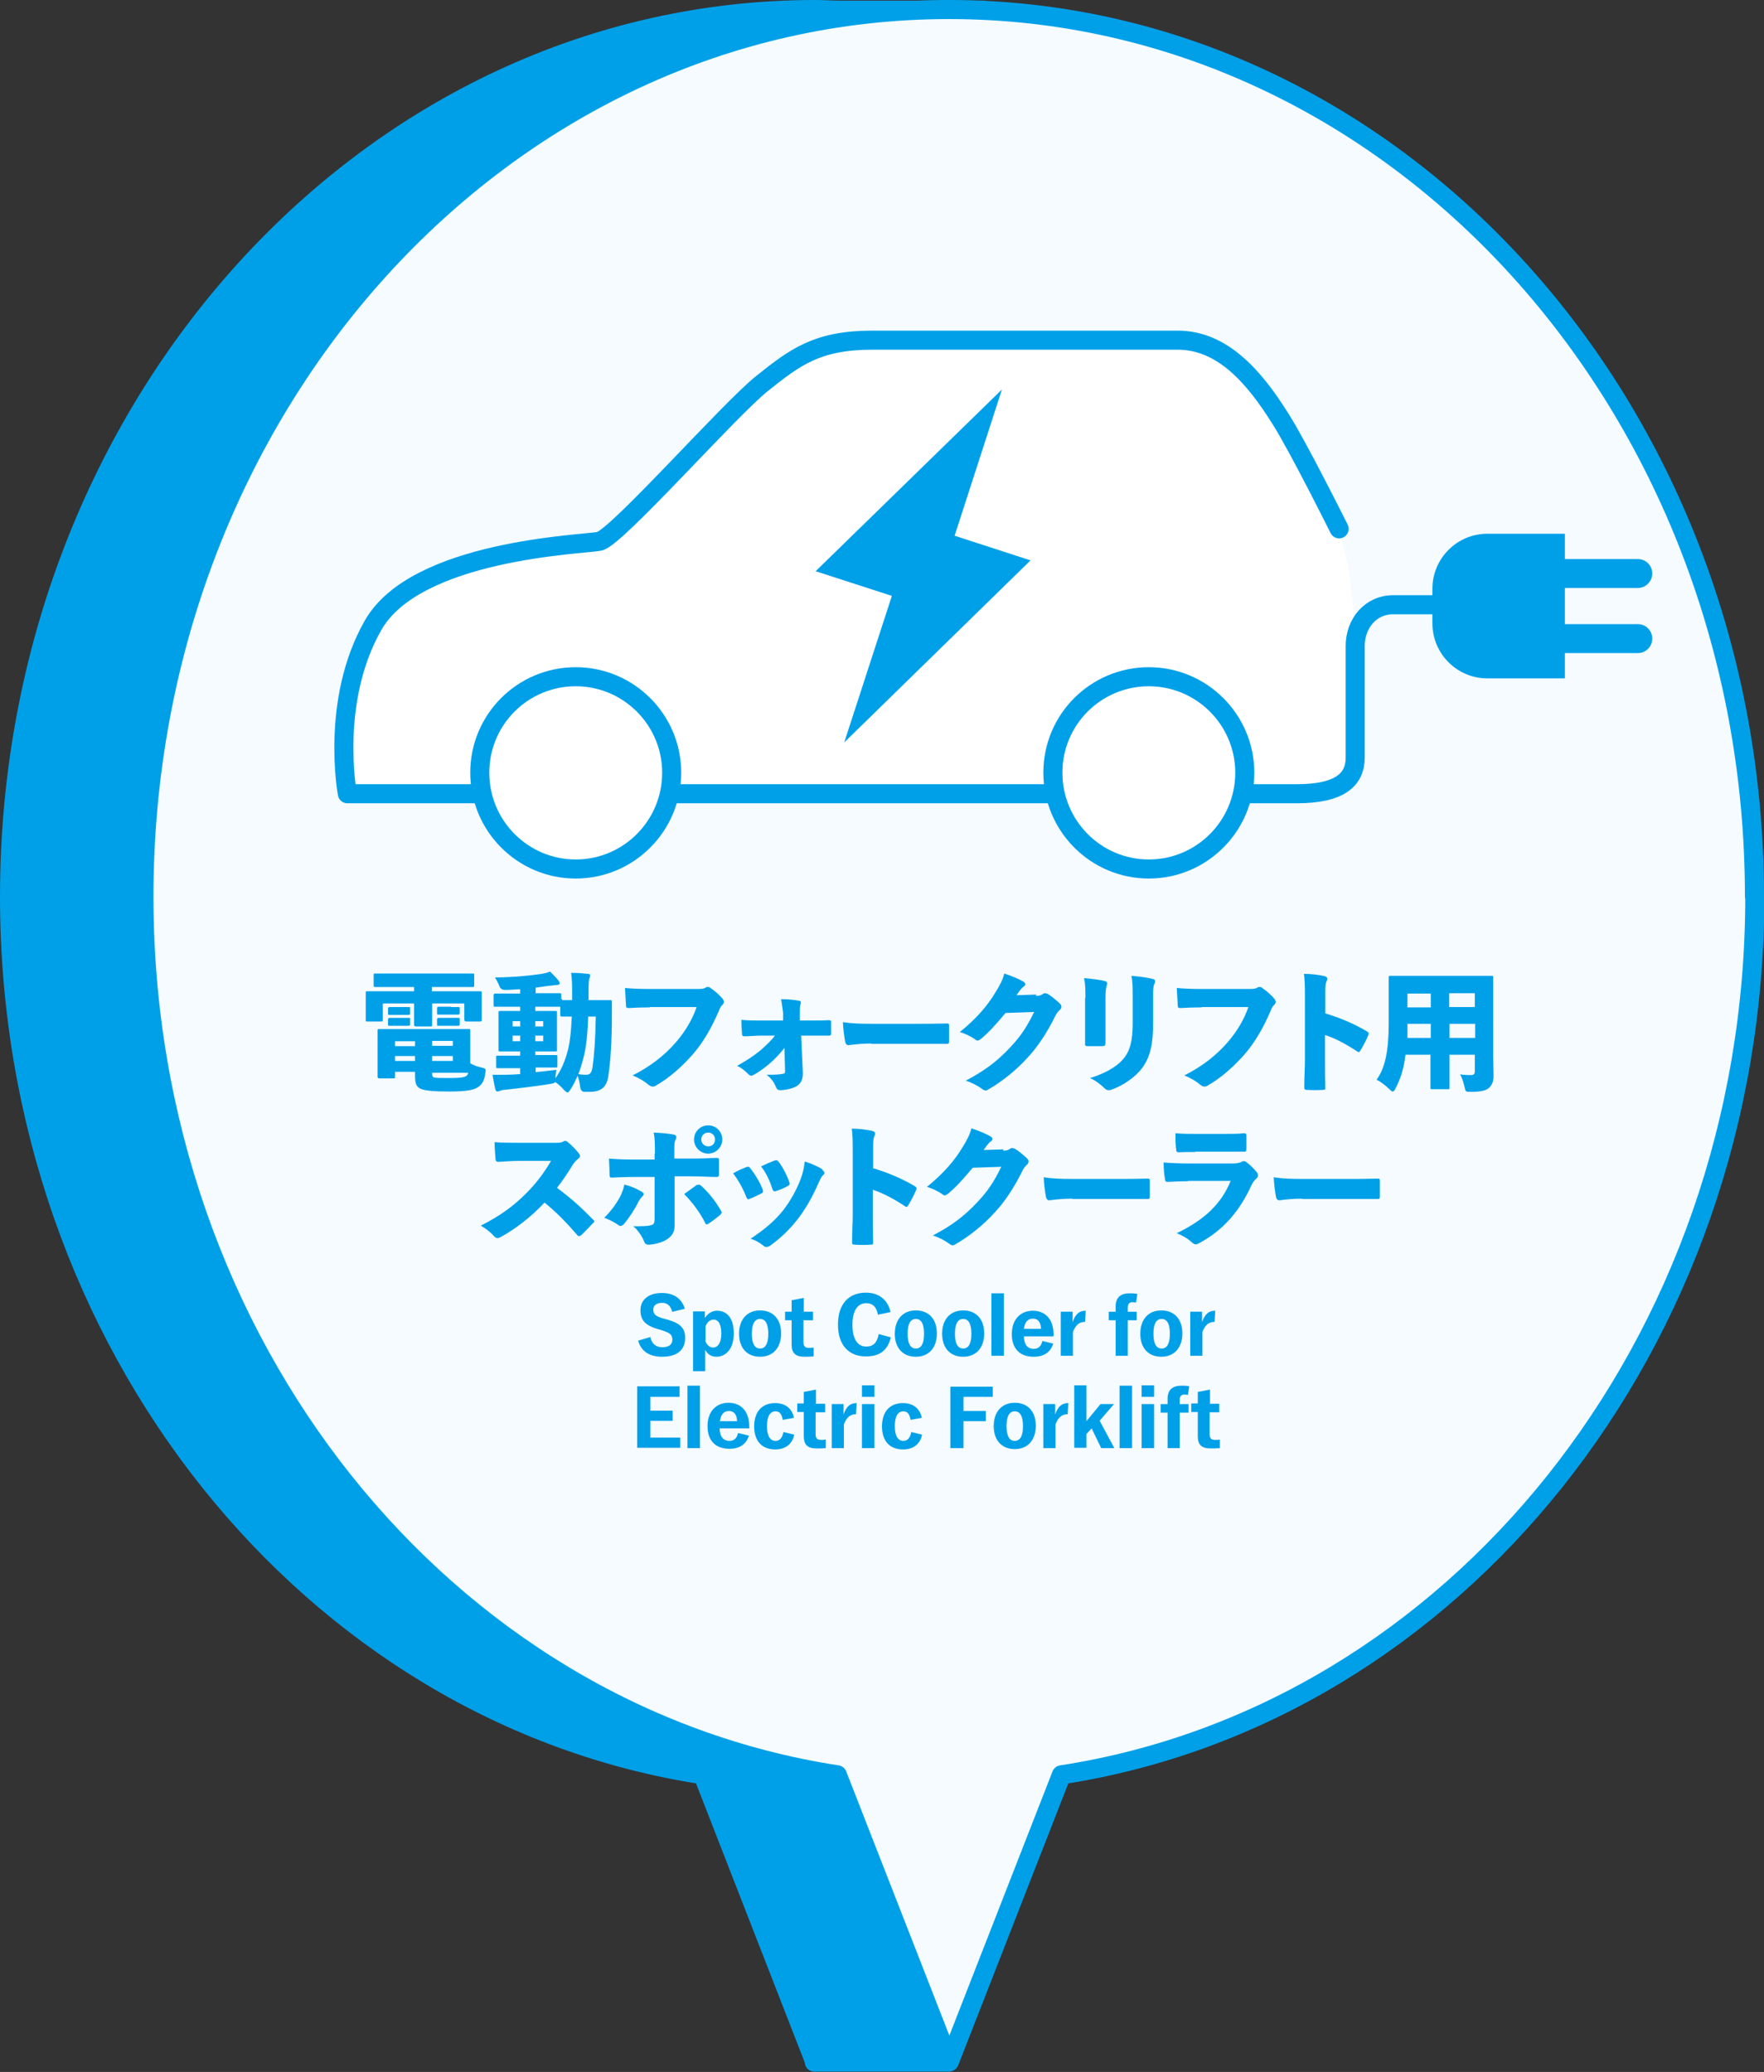 <?xml version="1.0" encoding="UTF-8"?>
<svg id="_レイヤー_2" data-name="レイヤー 2" xmlns="http://www.w3.org/2000/svg" viewBox="0 0 53.68 63.04">
  <rect x="0" y="0" width="53.68" height="63.04" fill="#333333" stroke="none"/>
  <defs>
    <style>
      .cls-1, .cls-2 {
        fill: #fff;
      }

      .cls-3 {
        fill: none;
      }

      .cls-3, .cls-4, .cls-5, .cls-2 {
        stroke: #00a0e9;
        stroke-linecap: round;
        stroke-linejoin: round;
        stroke-width: .58px;
      }

      .cls-4, .cls-6 {
        fill: #00a0e9;
      }

      .cls-5 {
        fill: #f5fbfe;
      }
    </style>
  </defs>
  <g id="_タイトル横" data-name="タイトル横">
    <g id="bubble">
      <g>
        <path class="cls-4" d="M49.31,27.28c0-12.97-8.31-23.8-19.39-26.39V.31h-4.33c-.26,0-.52-.02-.79-.02C11.26.29.29,12.37.29,27.28c0,13.63,9.18,24.89,21.1,26.72l3.39,8.7v.04h4.09v-6.26h-1.65l.97-2.48c11.92-1.83,21.1-13.09,21.1-26.72Z"/>
        <path class="cls-5" d="M53.39,27.28C53.39,12.37,42.42.29,28.88.29S4.38,12.37,4.38,27.28c0,13.63,9.18,24.89,21.1,26.72l3.41,8.73,3.41-8.73c11.92-1.83,21.1-13.09,21.1-26.72Z"/>
      </g>
      <g>
        <g>
          <path class="cls-1" d="M41.23,19.75v3.4c0,.68-.47,1.1-1.78,1.1H10.56s-.52-2.82.78-5.12c1.31-2.3,6.37-2.45,6.89-2.56.52-.1,3.97-4.02,4.96-4.81.99-.78,1.67-1.31,3.34-1.31h9.3c1.36,0,2.32,1.1,3.13,2.4.52.84,1.78,3.34,1.78,3.34.29.81.47,1.86.47,3.55Z"/>
          <g>
            <path class="cls-3" d="M40.75,16.09s-1.25-2.51-1.78-3.34c-.81-1.3-1.78-2.4-3.13-2.4h-9.3c-1.67,0-2.35.52-3.34,1.31-.99.78-4.44,4.7-4.96,4.81-.52.1-5.59.26-6.89,2.56-1.31,2.3-.78,5.12-.78,5.12h28.89c1.3,0,1.78-.42,1.78-1.1v-3.4c0-.68.47-1.25,1.15-1.25h2.46"/>
            <path class="cls-2" d="M20.44,23.51c0,1.62-1.31,2.93-2.92,2.93s-2.92-1.31-2.92-2.93,1.31-2.92,2.92-2.92,2.92,1.31,2.92,2.92Z"/>
            <path class="cls-2" d="M37.88,23.51c0,1.62-1.31,2.93-2.92,2.93s-2.92-1.31-2.92-2.93,1.31-2.92,2.92-2.92,2.92,1.31,2.92,2.92Z"/>
            <path class="cls-6" d="M47.62,20.64h-2.36c-.92,0-1.67-.75-1.67-1.67v-1.06c0-.92.75-1.67,1.67-1.67h2.36v4.39Z"/>
            <g>
              <path class="cls-6" d="M50.28,17.45c0,.24-.2.44-.44.44h-3.97c-.25,0-.44-.2-.44-.44h0c0-.25.2-.44.44-.44h3.97c.25,0,.44.2.44.44h0Z"/>
              <path class="cls-6" d="M50.28,19.43c0,.25-.2.44-.44.44h-3.97c-.25,0-.44-.2-.44-.44h0c0-.25.2-.44.44-.44h3.97c.25,0,.44.2.44.44h0Z"/>
            </g>
          </g>
          <polygon class="cls-6" points="31.36 17.05 29.05 16.3 30.49 11.85 24.82 17.38 27.14 18.13 25.69 22.59 31.36 17.05"/>
        </g>
        <g>
          <g>
            <path class="cls-6" d="M13.15,30.16h.95c.35,0,.47,0,.5,0,.05,0,.06,0,.06.05,0,.03,0,.1,0,.2v.19c0,.33,0,.4,0,.42,0,.05,0,.06-.06.06h-.42s-.05,0-.05-.06v-.49h-.98v.26c0,.24,0,.36,0,.39,0,.05,0,.05-.06.05h-.44s-.05,0-.05-.05c0-.03,0-.15,0-.39v-.26h-.95v.49c0,.05,0,.06-.06.06h-.41c-.05,0-.05,0-.05-.06,0-.03,0-.09,0-.42v-.15c0-.14,0-.22,0-.24,0-.05,0-.05.05-.05.03,0,.15,0,.5,0h.92v-.13h-.64c-.37,0-.5,0-.53,0-.05,0-.06,0-.06-.06v-.3c0-.05,0-.05.06-.05.03,0,.16,0,.53,0h1.88c.38,0,.51,0,.54,0,.05,0,.05,0,.05.05v.3c0,.05,0,.06-.05.06-.03,0-.16,0-.54,0h-.7v.13ZM12.02,32.63v.13c0,.05,0,.05-.06.05h-.42s-.05,0-.05-.05c0-.03,0-.13,0-.37v-.65c0-.23,0-.34,0-.37,0-.05,0-.06.05-.06.03,0,.23,0,.6,0h1.47c.4,0,.62,0,.65,0,.05,0,.05,0,.05.06,0,.02,0,.13,0,.37v.61c.09.06.22.1.34.13.13.03.14.04.12.16-.03.24-.1.36-.23.44-.12.08-.33.13-.86.13-.44,0-.74-.02-.87-.08-.12-.05-.18-.13-.18-.39v-.13h-.61ZM12.23,30.64c.15,0,.18,0,.2,0,.05,0,.05,0,.05.04v.16s0,.04-.05.04c-.03,0-.06,0-.2,0h-.17c-.14,0-.18,0-.2,0-.05,0-.05,0-.05-.04v-.16s0-.04.05-.04c.02,0,.06,0,.2,0h.17ZM12.23,30.97c.15,0,.18,0,.2,0,.05,0,.05,0,.05.04v.16s0,.04-.05.04c-.03,0-.06,0-.2,0h-.17c-.14,0-.18,0-.2,0-.05,0-.05,0-.05-.04v-.16s0-.04.05-.04c.02,0,.06,0,.2,0h.17ZM12.02,31.68v.15h.61v-.15h-.61ZM12.63,32.13h-.61v.15h.61v-.15ZM13.15,31.82h.63v-.15h-.63v.15ZM13.78,32.28v-.15h-.63v.15h.63ZM13.15,32.65c0,.09.01.11.05.13.06.02.21.02.47.02.33,0,.47-.02.53-.07.02-.02.04-.05.05-.09-.05,0-.27,0-.64,0h-.46v.02ZM13.73,30.64c.15,0,.19,0,.21,0,.05,0,.05,0,.05.04v.15s0,.04-.05.04c-.03,0-.06,0-.21,0h-.17c-.15,0-.19,0-.21,0-.05,0-.05,0-.05-.04v-.16s0-.04.05-.04c.03,0,.06,0,.21,0h.17ZM13.73,30.97c.15,0,.19,0,.21,0,.05,0,.05,0,.05.04v.16s0,.04-.05.04c-.03,0-.06,0-.21,0h-.17c-.15,0-.19,0-.21,0-.05,0-.05,0-.05-.04v-.16s0-.04.05-.04c.03,0,.06,0,.21,0h.17Z"/>
            <path class="cls-6" d="M17.11,30.43s.09,0,.3,0v-.21c0-.24,0-.39-.03-.62.18,0,.32.01.51.03.05,0,.07.02.07.05,0,.04-.02.07-.03.1-.01.04-.02.16-.02.44v.21h.22c.3,0,.4,0,.43,0,.05,0,.06,0,.06.06,0,.15,0,.26,0,.4,0,.78-.04,1.41-.11,1.86-.05.32-.21.47-.57.47-.06,0-.1,0-.16,0q-.11,0-.13-.18c-.01-.11-.04-.21-.07-.31-.07.15-.14.3-.22.42-.04.06-.07.09-.09.09-.02,0-.06-.03-.1-.07-.1-.11-.18-.19-.28-.25-.02.04-.05.04-.15.06-.43.07-.94.13-1.4.18-.04,0-.11.02-.13.03s-.05.02-.08.02c-.03,0-.05-.04-.06-.08-.03-.14-.06-.27-.08-.43.16,0,.28,0,.42,0,.13,0,.27-.01.42-.02v-.18h-.2c-.34,0-.46,0-.48,0-.05,0-.05,0-.05-.05v-.28c0-.05,0-.05.05-.05.03,0,.14,0,.48,0h.2v-.13h-.13c-.33,0-.45,0-.48,0-.05,0-.05,0-.05-.05,0-.03,0-.13,0-.33v-.46c0-.2,0-.3,0-.33,0-.05,0-.06.05-.06.03,0,.15,0,.48,0h.13v-.13h-.26c-.35,0-.48,0-.5,0-.05,0-.05,0-.05-.06v-.29s0-.05.05-.05c.03,0,.15,0,.5,0h.26v-.13c-.15,0-.3.02-.45.02q-.14,0-.18-.11c-.05-.12-.09-.2-.14-.27.6-.01,1.03-.05,1.43-.11.11-.02.18-.04.25-.07.1.1.19.19.26.28.02.03.03.05.03.08,0,.03-.03.05-.1.05-.06,0-.13.02-.2.02-.14.02-.29.04-.43.06v.17h.22c.35,0,.48,0,.5,0,.05,0,.06,0,.06.05v.13h.03ZM15.83,31.07h-.23v.16h.23v-.16ZM15.6,31.51v.17h.23v-.17h-.23ZM16.53,31.07h-.24v.16h.24v-.16ZM16.53,31.68v-.17h-.24v.17h.24ZM16.3,32.1h.13c.34,0,.46,0,.48,0,.05,0,.05,0,.05.05v.28c0,.05,0,.05-.05.05-.03,0-.15,0-.48,0h-.13v.14c.2-.02.41-.04.63-.07-.02.09-.02.17-.03.26h0c.17-.24.29-.5.39-.89.06-.26.09-.55.11-.99-.2,0-.27,0-.29,0-.05,0-.06,0-.06-.06v-.24h-.03s-.15,0-.51,0h-.22v.13h.13c.33,0,.45,0,.48,0,.05,0,.05,0,.05.06,0,.02,0,.13,0,.33v.46c0,.2,0,.31,0,.33,0,.05,0,.05-.05.05-.03,0-.15,0-.48,0h-.13v.13ZM17.9,30.93c-.02.49-.05.85-.12,1.15-.05.22-.11.42-.18.6.11.02.17.02.24.02.11,0,.16-.05.19-.22.05-.35.09-.87.1-1.55h-.22Z"/>
            <path class="cls-6" d="M19.78,30.65c-.24,0-.49.01-.64.02-.07,0-.09-.01-.09-.08-.01-.15-.02-.37-.03-.53.21.02.44.03.76.03h1.45c.15,0,.19-.01.24-.04.02-.02.05-.02.07-.02.03,0,.05,0,.08.03.14.09.3.24.38.34.02.03.03.06.03.08,0,.04-.02.07-.05.1-.05.04-.07.09-.11.19-.21.48-.45.92-.78,1.3-.33.38-.73.73-1.1.94-.05.04-.09.05-.13.05-.04,0-.08-.02-.13-.06-.12-.1-.28-.2-.48-.28.56-.28.99-.63,1.32-1.01.3-.35.5-.7.63-1.07h-1.43Z"/>
            <path class="cls-6" d="M23.88,31.87c-.09.12-.22.27-.37.41-.15.14-.37.31-.55.41-.04.02-.07.04-.1.04-.03,0-.06-.02-.09-.05-.09-.09-.2-.19-.34-.25.32-.18.5-.3.72-.48.17-.15.33-.3.43-.44h-.44c-.17,0-.34.02-.49.02-.05,0-.07-.02-.07-.07-.01-.13-.02-.28-.02-.43.2.02.35.02.55.02h.72v-.24c-.02-.13-.03-.24-.06-.41.2,0,.4.02.55.05.04,0,.05.03.05.05,0,.02,0,.04-.01.06-.02.07-.02.13-.02.26v.23h.31c.21,0,.41,0,.57-.01.05,0,.07.01.07.06,0,.12,0,.24,0,.35,0,.05-.02.06-.07.06-.16,0-.34,0-.57,0h-.27l.05,1.1c.01.2-.04.35-.19.44-.14.08-.38.12-.49.12-.07,0-.1-.02-.13-.08-.06-.15-.13-.26-.29-.39.2,0,.37,0,.5-.03.05,0,.06-.02.06-.1l-.02-.7Z"/>
            <path class="cls-6" d="M26.52,31.75c-.26,0-.43.02-.54.03-.08.01-.13.02-.16.02-.05,0-.09-.04-.1-.1-.03-.16-.06-.4-.07-.6.28.04.48.05.91.05h1.28c.36,0,.63,0,.97-.01.05,0,.07,0,.07.06,0,.15,0,.33,0,.5,0,.05-.02.06-.07.06-.34,0-.6,0-.93,0h-1.37Z"/>
            <path class="cls-6" d="M31.52,30.3c.11,0,.17-.02.22-.06.02-.02.04-.02.06-.02.03,0,.06.01.1.03.11.07.24.18.35.28.04.04.05.07.05.1,0,.04-.02.07-.04.09-.06.05-.11.11-.16.22-.23.46-.51.9-.83,1.24-.32.36-.79.74-1.2.97-.03.02-.05.03-.07.03-.04,0-.08-.02-.13-.06-.12-.09-.3-.18-.48-.24.58-.31.93-.57,1.33-.99.34-.36.52-.63.75-1.1l-.87.03c-.31.37-.51.59-.75.79-.04.03-.07.05-.1.05-.02,0-.05-.01-.08-.04-.11-.08-.3-.17-.46-.22.53-.43.86-.83,1.09-1.22.14-.22.22-.39.26-.56.24.08.43.16.59.25.03.02.05.05.05.07,0,.03-.02.06-.05.08-.05.03-.08.08-.11.11-.05.06-.07.11-.11.15l.61-.02Z"/>
            <path class="cls-6" d="M33.03,30.37c0-.26,0-.41-.04-.61.24.02.47.05.64.09.04.01.06.04.06.07,0,.02,0,.04-.01.06-.02.07-.04.15-.04.39v.89c0,.15,0,.33,0,.47,0,.08-.02.1-.1.1-.15,0-.3,0-.44,0-.07,0-.09-.02-.08-.09,0-.14,0-.36,0-.52v-.86ZM35.09,31.12c0,.63-.08,1.03-.33,1.37-.22.3-.61.55-.93.66-.04.02-.07.02-.1.02-.04,0-.08-.02-.12-.06-.1-.1-.26-.23-.44-.31.4-.12.8-.32,1.02-.59.2-.24.28-.55.28-1.1v-.73c0-.33,0-.5-.04-.69.23.02.48.05.67.1.04.01.05.04.05.07,0,.02,0,.05-.02.07-.04.09-.04.18-.04.44v.73Z"/>
            <path class="cls-6" d="M36.57,30.65c-.24,0-.49.01-.64.02-.07,0-.09-.01-.09-.08-.01-.15-.02-.37-.03-.53.21.02.44.03.76.03h1.45c.15,0,.19-.01.24-.04.02-.02.05-.02.07-.02.03,0,.05,0,.08.03.14.09.3.24.38.34.02.03.03.06.03.08,0,.04-.02.07-.05.1-.05.04-.07.09-.11.19-.21.48-.45.92-.78,1.3-.33.38-.73.73-1.1.94-.05.04-.09.05-.13.05-.04,0-.08-.02-.13-.06-.12-.1-.28-.2-.48-.28.56-.28.99-.63,1.32-1.01.3-.35.5-.7.63-1.07h-1.43Z"/>
            <path class="cls-6" d="M40.32,30.83c.43.13.85.3,1.26.54.05.03.07.05.07.07,0,.02,0,.03-.01.05-.06.15-.16.34-.24.47-.02.03-.03.05-.05.05-.01,0-.03,0-.05-.02-.38-.25-.7-.41-.98-.5v.79c0,.29,0,.51.01.81,0,.06-.01.07-.07.07-.16.01-.32.01-.48,0-.07,0-.09-.01-.09-.07,0-.35.02-.58.02-.83v-1.96c0-.36-.01-.52-.03-.67.23,0,.45.03.63.07.06.02.08.04.08.08,0,.03-.01.06-.03.1-.02.04-.03.13-.03.33v.61Z"/>
            <path class="cls-6" d="M44.11,32.09v.47c0,.33,0,.5,0,.53,0,.05,0,.05-.05.05h-.47c-.05,0-.06,0-.06-.05,0-.03,0-.2,0-.53v-.47h-.76c-.05.43-.15.73-.3,1.02-.03.07-.06.1-.09.1-.03,0-.06-.03-.11-.08-.13-.12-.24-.21-.38-.28.26-.35.37-.88.37-1.73v-.69c0-.41,0-.65,0-.68,0-.05,0-.06.05-.06.03,0,.16,0,.53,0h2.02c.37,0,.5,0,.53,0,.05,0,.05,0,.05.06,0,.03,0,.26,0,.68v1.75c0,.18.01.41.01.56,0,.17-.05.28-.14.36-.08.07-.21.12-.55.12-.16,0-.16,0-.19-.14-.04-.16-.08-.3-.14-.39.18.02.25.02.34.02.08,0,.11-.04.11-.11v-.51h-.78ZM43.54,31.58v-.43h-.71c0,.15,0,.29,0,.43h.72ZM43.54,30.65v-.42h-.71v.42h.71ZM44.88,30.22h-.78v.42h.78v-.42ZM44.11,31.15v.43h.78v-.43h-.78Z"/>
            <path class="cls-6" d="M16.91,34.77c.11,0,.17,0,.23-.04.02,0,.03-.02.05-.02.03,0,.06.01.09.04.11.09.25.23.34.35.02.03.03.05.03.07,0,.03-.02.06-.06.09-.07.06-.12.11-.18.21-.13.21-.27.43-.46.67.39.29.71.57,1.09.96.03.02.04.04.04.06,0,.02-.01.04-.04.06-.11.12-.24.25-.35.36-.03.02-.05.03-.07.03s-.04-.01-.06-.04c-.33-.38-.63-.69-.99-.98-.41.44-.9.81-1.32,1.04-.04.02-.08.04-.11.04-.04,0-.06-.02-.09-.04-.11-.13-.25-.24-.42-.34.62-.31,1.02-.62,1.38-.98.31-.31.54-.62.76-.99h-.95c-.21,0-.46.02-.66.03-.05,0-.07-.02-.08-.07-.01-.14-.03-.37-.03-.53.24.02.48.02.72.02h1.13Z"/>
            <path class="cls-6" d="M19.52,36.25s.07.05.07.08-.02.05-.05.08c-.04.04-.07.08-.11.15-.11.23-.29.5-.44.68-.04.04-.07.06-.1.06s-.06-.01-.09-.04c-.12-.08-.26-.15-.41-.21.23-.23.38-.45.49-.66.05-.11.09-.2.12-.35.2.05.38.13.53.22ZM19.93,35.09c0-.27,0-.46-.04-.63.24.01.45.03.61.06.06.01.08.04.08.08,0,.02,0,.05-.02.07-.04.07-.04.18-.04.32v.26h.5c.35,0,.56-.01.79-.02.06,0,.07.02.07.07,0,.13,0,.29,0,.42,0,.07-.02.09-.07.09-.21,0-.46-.02-.81-.02h-.47c0,.24,0,.49,0,.75,0,.24,0,.46,0,.74,0,.21-.08.34-.27.45-.15.09-.4.14-.53.14-.06,0-.1-.02-.13-.1-.06-.15-.19-.35-.33-.46.26,0,.46,0,.56-.04.07-.02.09-.07.09-.19v-1.27h-.63c-.26,0-.5.01-.67.02-.06,0-.07-.02-.07-.09,0-.13-.01-.33-.02-.49.24.02.48.03.76.03h.63v-.17ZM21.22,36.06s.04-.02.05-.02c.02,0,.04.02.07.04.22.2.43.46.59.74.02.03.03.05.03.07,0,.02-.02.05-.05.08-.09.07-.22.18-.35.26-.02.02-.04.02-.06.02-.02,0-.03-.01-.04-.04-.15-.3-.38-.62-.64-.88.15-.11.28-.2.4-.29ZM21.98,34.67c0,.24-.2.43-.43.43s-.43-.19-.43-.43.19-.43.43-.43.43.19.43.43ZM21.34,34.67c0,.11.09.21.21.21s.21-.09.21-.21-.09-.21-.21-.21-.21.09-.21.21Z"/>
            <path class="cls-6" d="M22.71,35.51s.03-.01.05-.01c.02,0,.04,0,.06.03.14.17.3.43.39.66,0,.02.01.04.01.06,0,.03-.01.04-.05.06-.13.07-.22.11-.34.16-.02,0-.04.02-.05.02-.03,0-.05-.02-.07-.07-.09-.24-.24-.51-.4-.72.15-.09.3-.15.4-.19ZM25.02,35.59s.07.06.07.09c0,.03-.02.06-.05.08-.06.06-.09.15-.14.25-.19.44-.4.79-.63,1.09-.26.33-.53.58-.82.79-.04.03-.08.05-.12.05-.04,0-.07-.01-.1-.04-.12-.09-.22-.16-.39-.21.42-.28.72-.53.98-.85.22-.28.42-.63.55-.98.05-.14.09-.28.12-.52.22.07.4.15.54.24ZM23.57,35.31s.04-.01.05-.01c.03,0,.05.02.07.04.13.17.26.42.33.63.02.06.01.08-.04.11-.1.06-.24.12-.37.16-.04.02-.08,0-.1-.05-.07-.22-.18-.49-.35-.7.16-.08.31-.14.41-.18Z"/>
            <path class="cls-6" d="M26.56,35.54c.43.13.85.3,1.26.54.05.03.07.05.07.07,0,.02,0,.03-.01.05-.06.15-.16.34-.24.47-.02.03-.03.05-.05.05-.01,0-.03,0-.05-.02-.38-.25-.7-.41-.98-.5v.79c0,.29,0,.51.01.81,0,.06-.01.07-.07.07-.16.01-.32.01-.48,0-.07,0-.09-.01-.09-.07,0-.35.02-.58.02-.83v-1.96c0-.36-.01-.52-.03-.67.23,0,.45.03.63.07.06.02.08.04.08.08,0,.03-.01.06-.03.1-.02.04-.03.13-.03.33v.61Z"/>
            <path class="cls-6" d="M30.52,35.01c.11,0,.17-.02.22-.06.02-.02.04-.02.06-.02.03,0,.06.01.1.03.11.07.24.18.35.28.04.04.05.07.05.1,0,.04-.02.07-.04.09-.06.05-.11.11-.16.22-.23.46-.51.9-.83,1.24-.32.36-.79.74-1.2.97-.03.02-.05.03-.07.03-.04,0-.08-.02-.13-.06-.12-.09-.3-.18-.48-.24.58-.31.93-.57,1.33-.99.34-.36.52-.63.75-1.1l-.87.03c-.31.37-.51.59-.75.79-.04.03-.07.05-.1.05-.02,0-.05-.01-.08-.04-.11-.08-.3-.17-.46-.22.53-.43.86-.83,1.09-1.22.14-.22.22-.39.26-.56.24.08.43.16.59.25.03.02.05.05.05.07,0,.03-.02.06-.05.08-.05.03-.08.08-.11.11-.05.06-.07.11-.11.15l.61-.02Z"/>
            <path class="cls-6" d="M32.63,36.47c-.26,0-.43.02-.54.03-.08.01-.13.02-.16.02-.05,0-.09-.04-.1-.1-.03-.16-.06-.4-.07-.6.28.04.48.05.91.05h1.28c.36,0,.63,0,.97-.01.05,0,.07,0,.07.06,0,.15,0,.33,0,.5,0,.05-.02.06-.07.06-.34,0-.6,0-.93,0h-1.37Z"/>
            <path class="cls-6" d="M36.15,35.94c-.23,0-.44.01-.61.02-.06,0-.08-.01-.09-.09-.02-.12-.04-.3-.04-.5.24.02.52.03.79.03h1.31c.13,0,.22-.02.27-.05.02-.02.05-.02.07-.02.03,0,.05,0,.08.03.11.08.23.2.31.3.03.03.04.07.04.1,0,.04-.01.07-.04.09-.08.07-.12.13-.17.24-.36.78-.87,1.36-1.59,1.74-.04.02-.06.03-.09.03-.04,0-.07-.02-.12-.06-.13-.12-.27-.2-.46-.28.83-.4,1.35-.88,1.64-1.59h-1.3ZM36.38,35.05c-.17,0-.38,0-.5.01-.07,0-.09-.02-.09-.11-.02-.13-.02-.33-.02-.47.24.02.37.02.66.02h.81c.24,0,.44,0,.62-.02.05,0,.07.02.07.06,0,.13,0,.29,0,.41,0,.08-.02.1-.09.09-.15,0-.33,0-.54,0h-.92Z"/>
            <path class="cls-6" d="M39.63,36.47c-.26,0-.43.02-.54.03-.08.01-.13.02-.16.02-.05,0-.09-.04-.1-.1-.03-.16-.06-.4-.07-.6.28.04.48.05.91.05h1.28c.36,0,.63,0,.97-.01.05,0,.07,0,.07.06,0,.15,0,.33,0,.5,0,.05-.02.06-.07.06-.34,0-.6,0-.93,0h-1.37Z"/>
          </g>
          <g>
            <path class="cls-6" d="M20.46,39.92c-.05-.18-.14-.28-.31-.28-.17,0-.27.08-.27.2,0,.14.06.21.32.28l.11.03c.42.12.54.28.54.56,0,.34-.22.57-.7.57-.38,0-.64-.16-.73-.49l.37-.11c.04.2.17.31.36.31.22,0,.31-.09.31-.23s-.05-.2-.33-.29l-.11-.03c-.4-.12-.53-.28-.53-.58s.23-.52.65-.52c.36,0,.6.16.7.48l-.37.09Z"/>
            <path class="cls-6" d="M21.45,40.1c.09-.14.22-.22.37-.22.3,0,.51.22.51.69s-.24.71-.53.71c-.16,0-.27-.08-.34-.21v.65h-.37v-1.82h.36v.19ZM21.46,40.79c.04.12.13.21.24.21.13,0,.25-.12.25-.43s-.11-.42-.23-.42c-.1,0-.2.06-.25.21v.43Z"/>
            <path class="cls-6" d="M23.77,40.57c0,.44-.25.71-.64.71s-.64-.26-.64-.7.25-.71.64-.71.64.26.64.7ZM22.88,40.58c0,.29.08.45.25.45s.25-.16.25-.45-.08-.45-.25-.45-.25.16-.25.45Z"/>
            <path class="cls-6" d="M24.45,39.91h.29v.26h-.29v.67c0,.12.05.17.16.17.05,0,.09,0,.15-.01v.27c-.11.01-.19.01-.28.01-.27,0-.39-.11-.39-.37v-.74h-.2v-.26h.2v-.35l.37-.07v.42Z"/>
            <path class="cls-6" d="M26.72,40.02c-.04-.25-.16-.37-.36-.37-.25,0-.42.21-.42.66s.17.66.42.66c.22,0,.33-.12.38-.38l.37.1c-.1.4-.34.58-.76.58-.52,0-.85-.34-.85-.97s.33-.97.85-.97c.41,0,.67.23.75.59l-.38.08Z"/>
            <path class="cls-6" d="M28.51,40.57c0,.44-.25.71-.64.71s-.64-.26-.64-.7.25-.71.64-.71.64.26.64.7ZM27.62,40.58c0,.29.08.45.25.45s.25-.16.25-.45-.08-.45-.25-.45-.25.16-.25.45Z"/>
            <path class="cls-6" d="M29.95,40.57c0,.44-.25.71-.64.71s-.64-.26-.64-.7.25-.71.64-.71.64.26.64.7ZM29.06,40.58c0,.29.08.45.25.45s.25-.16.25-.45-.08-.45-.25-.45-.25.16-.25.45Z"/>
            <path class="cls-6" d="M30.55,41.25h-.38v-1.9h.38v1.9Z"/>
            <path class="cls-6" d="M31.16,40.66c0,.22.09.38.3.38.12,0,.22-.06.26-.24l.33.08c-.08.26-.28.4-.59.4-.43,0-.67-.25-.67-.69s.26-.71.64-.71c.36,0,.63.24.63.72v.06h-.89ZM31.68,40.43c-.01-.2-.09-.31-.25-.31s-.25.12-.27.31h.52Z"/>
            <path class="cls-6" d="M33.01,40.22c-.16,0-.28.09-.36.31v.72h-.37v-1.34h.36v.32c.09-.27.22-.35.4-.35l-.02.34Z"/>
            <path class="cls-6" d="M34.57,39.63s-.07-.01-.11-.01c-.09,0-.14.05-.14.16v.13h.27v.26h-.27v1.08h-.37v-1.08h-.21v-.26h.21v-.16c0-.28.16-.4.42-.4.08,0,.16,0,.24.02l-.04.27Z"/>
            <path class="cls-6" d="M35.98,40.57c0,.44-.25.71-.64.71s-.64-.26-.64-.7.25-.71.64-.71.64.26.64.7ZM35.1,40.58c0,.29.08.45.25.45s.25-.16.25-.45-.08-.45-.25-.45-.25.16-.25.45Z"/>
            <path class="cls-6" d="M36.95,40.22c-.16,0-.28.09-.36.31v.72h-.37v-1.34h.36v.32c.09-.27.22-.35.4-.35l-.02.34Z"/>
            <path class="cls-6" d="M20.68,42.5h-.89v.42h.68v.31h-.68v.51h.91v.31h-1.31v-1.87h1.29v.31Z"/>
            <path class="cls-6" d="M21.3,44.06h-.38v-1.9h.38v1.9Z"/>
            <path class="cls-6" d="M21.9,43.46c0,.22.09.38.3.38.12,0,.22-.06.26-.24l.33.08c-.08.26-.28.4-.59.4-.43,0-.67-.25-.67-.69s.26-.71.64-.71c.36,0,.63.24.63.72v.06h-.89ZM22.43,43.24c-.01-.2-.09-.31-.25-.31s-.25.12-.27.31h.52Z"/>
            <path class="cls-6" d="M23.82,43.2c-.03-.18-.1-.26-.22-.26-.17,0-.26.16-.26.45s.09.45.26.45c.13,0,.21-.1.24-.27l.33.08c-.06.29-.27.45-.58.45-.4,0-.64-.25-.64-.7s.24-.71.64-.71c.31,0,.52.17.57.45l-.34.06Z"/>
            <path class="cls-6" d="M24.82,42.71h.29v.26h-.29v.67c0,.12.05.17.16.17.05,0,.09,0,.15-.01v.26c-.11.01-.19.01-.28.01-.27,0-.39-.11-.39-.37v-.74h-.2v-.26h.2v-.35l.37-.07v.42Z"/>
            <path class="cls-6" d="M26.04,43.03c-.16,0-.28.09-.36.31v.72h-.37v-1.34h.36v.32c.09-.27.22-.35.4-.35l-.02.34Z"/>
            <path class="cls-6" d="M26.61,42.5h-.38v-.35h.38v.35ZM26.61,44.06h-.38v-1.34h.38v1.34Z"/>
            <path class="cls-6" d="M27.71,43.2c-.03-.18-.1-.26-.22-.26-.17,0-.26.16-.26.45s.09.45.26.45c.13,0,.21-.1.24-.27l.33.08c-.06.29-.27.45-.58.45-.4,0-.64-.25-.64-.7s.24-.71.64-.71c.31,0,.52.17.57.45l-.34.06Z"/>
            <path class="cls-6" d="M30.21,42.5h-.89v.43h.68v.31h-.68v.82h-.4v-1.87h1.29v.31Z"/>
            <path class="cls-6" d="M31.52,43.38c0,.44-.25.71-.64.71s-.64-.26-.64-.7.25-.71.64-.71.64.26.64.7ZM30.63,43.39c0,.29.08.45.25.45s.25-.16.25-.45-.08-.45-.25-.45-.25.16-.25.45Z"/>
            <path class="cls-6" d="M32.48,43.03c-.16,0-.28.09-.36.31v.72h-.37v-1.34h.36v.32c.09-.27.22-.35.4-.35l-.02.34Z"/>
            <path class="cls-6" d="M33.46,43.22l.45.84h-.4l-.29-.6-.16.17v.42h-.37v-1.9h.37v1.09l.43-.52h.41l-.43.5Z"/>
            <path class="cls-6" d="M34.45,44.06h-.38v-1.9h.38v1.9Z"/>
            <path class="cls-6" d="M35.12,42.5h-.38v-.35h.38v.35ZM35.12,44.06h-.38v-1.34h.38v1.34Z"/>
            <path class="cls-6" d="M36.15,42.44s-.07-.01-.11-.01c-.09,0-.14.05-.14.16v.13h.27v.26h-.27v1.08h-.37v-1.08h-.21v-.26h.21v-.16c0-.28.16-.4.42-.4.08,0,.16,0,.24.02l-.04.27Z"/>
            <path class="cls-6" d="M36.81,42.71h.29v.26h-.29v.67c0,.12.05.17.16.17.05,0,.09,0,.15-.01v.26c-.11.01-.19.01-.28.01-.27,0-.39-.11-.39-.37v-.74h-.2v-.26h.2v-.35l.37-.07v.42Z"/>
          </g>
        </g>
      </g>
    </g>
  </g>
</svg>